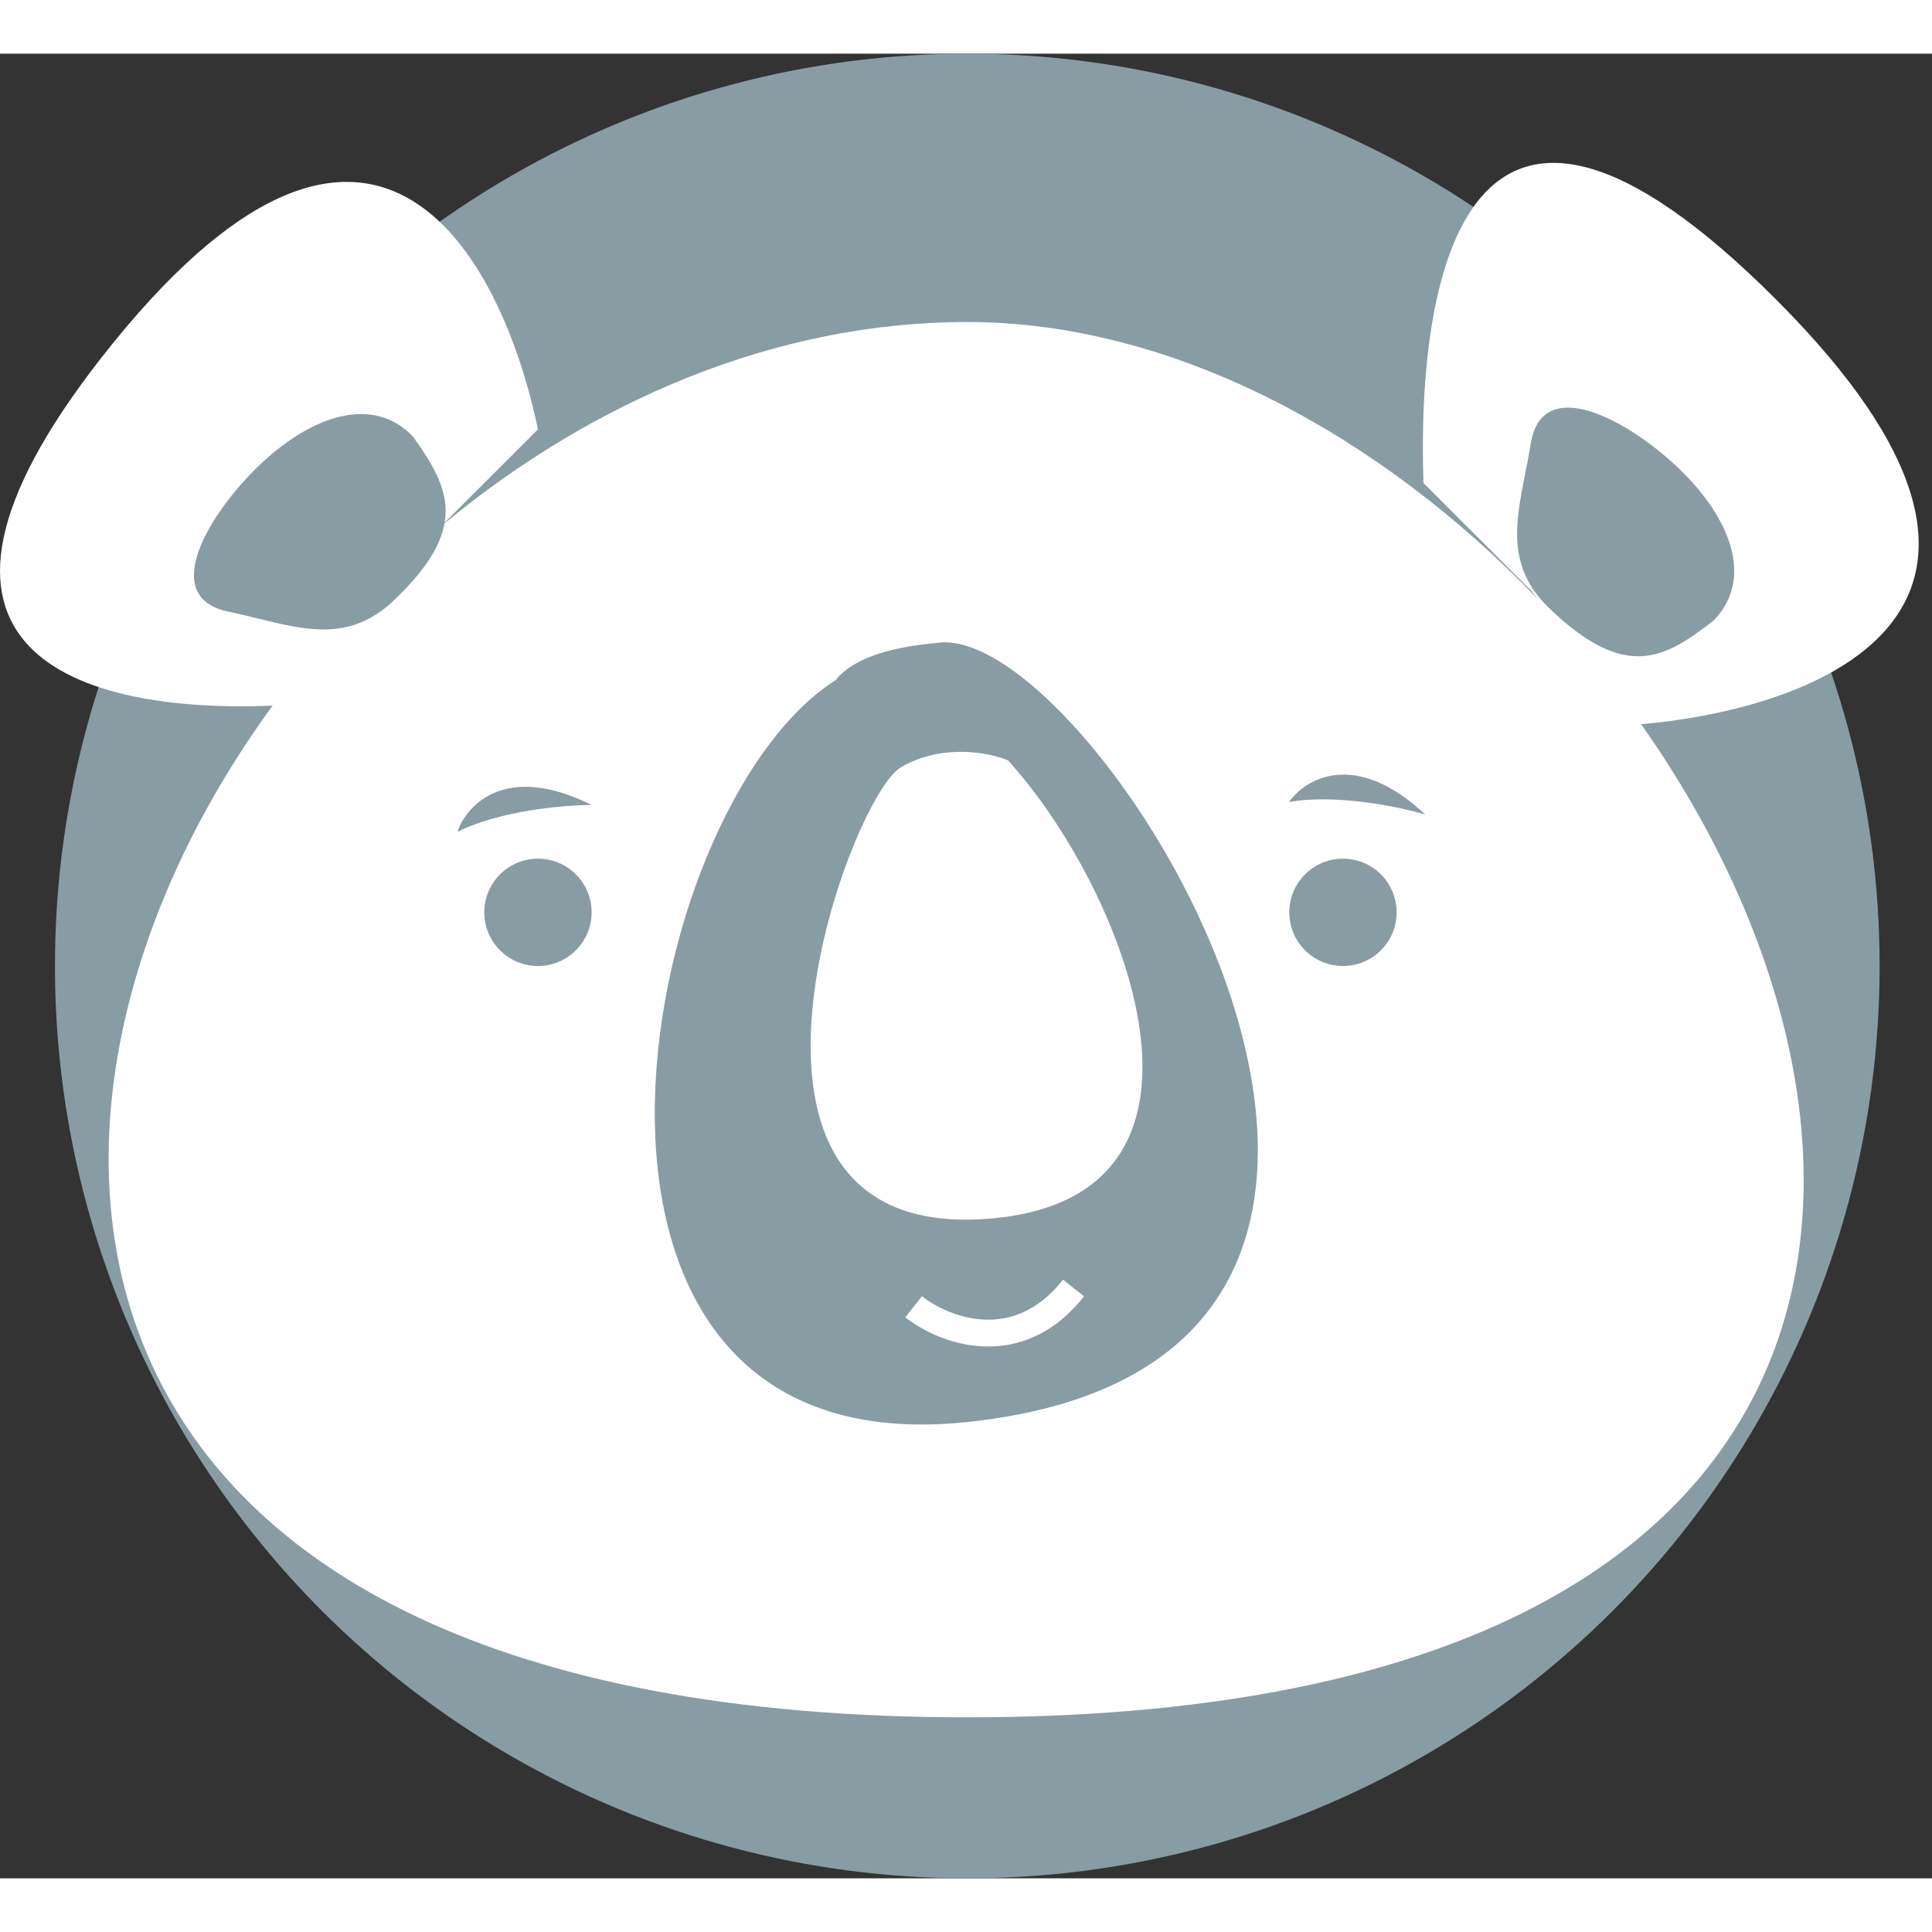 <svg width="100" height="100" viewBox="0 0 36 34" fill="none" xmlns="http://www.w3.org/2000/svg">
<rect x="0" y="0" width="36" height="34" fill="#333333" stroke="none"/>
<circle cx="18.024" cy="17" r="17" fill="#889CA4"/>
<path fill-rule="evenodd" clip-rule="evenodd" d="M33.105 4.591C38.87 10.368 33.906 12.202 30.58 12.495C36.002 20.175 35.441 31 18.02 31C0.435 31 -0.549 19.845 5.08 12.149C1.489 12.296 -2.407 11.161 1.883 5.673C6.938 -0.793 9.341 3.733 10.024 7L8.285 8.739C8.383 8.165 8.084 7.683 7.698 7.138C6.951 6.349 5.805 6.749 4.854 7.649C3.904 8.549 2.941 10.124 4.255 10.397C4.445 10.436 4.629 10.481 4.809 10.526L4.809 10.526L4.809 10.526L4.809 10.526C5.73 10.751 6.533 10.948 7.329 10.196C7.929 9.628 8.209 9.166 8.283 8.752C11.024 6.488 14.432 5 18.02 5C21.88 5 25.74 7.125 28.653 10.161L28.524 10L26.524 8C26.396 4.169 27.307 -1.219 33.105 4.591ZM11.024 16C11.024 16.552 10.577 17 10.024 17C9.472 17 9.024 16.552 9.024 16C9.024 15.448 9.472 15 10.024 15C10.577 15 11.024 15.448 11.024 16ZM25.024 17C25.577 17 26.024 16.552 26.024 16C26.024 15.448 25.577 15 25.024 15C24.472 15 24.024 15.448 24.024 16C24.024 16.552 24.472 17 25.024 17ZM17.997 25.5C9.556 26.37 11.793 14.076 15.567 11.676C16.013 11.127 17.008 11.025 17.505 10.974C20.489 10.666 28.939 24.372 17.997 25.5ZM18.338 21.715C12.827 22.075 15.821 13.862 16.786 13.298C17.558 12.847 18.439 13.023 18.782 13.168C20.941 15.533 23.327 21.39 18.338 21.715ZM18.317 24.088C17.709 24.061 17.178 23.79 16.869 23.546L17.179 23.154C17.425 23.348 17.858 23.567 18.339 23.589C18.804 23.61 19.332 23.447 19.808 22.845L20.2 23.155C19.624 23.885 18.94 24.116 18.317 24.088ZM31.296 7.742C30.353 6.833 28.736 5.943 28.523 7.268C28.492 7.46 28.455 7.646 28.419 7.828C28.236 8.758 28.076 9.569 28.864 10.329C30.293 11.708 31.027 11.267 31.935 10.559C32.689 9.777 32.238 8.651 31.296 7.742ZM11.024 14C10.524 14 9.324 14.1 8.524 14.5C8.691 14 9.424 13.2 11.024 14ZM26.557 14.177C26.078 14.034 24.899 13.789 24.019 13.944C24.321 13.512 25.251 12.954 26.557 14.177Z" fill="white"/>
</svg>

